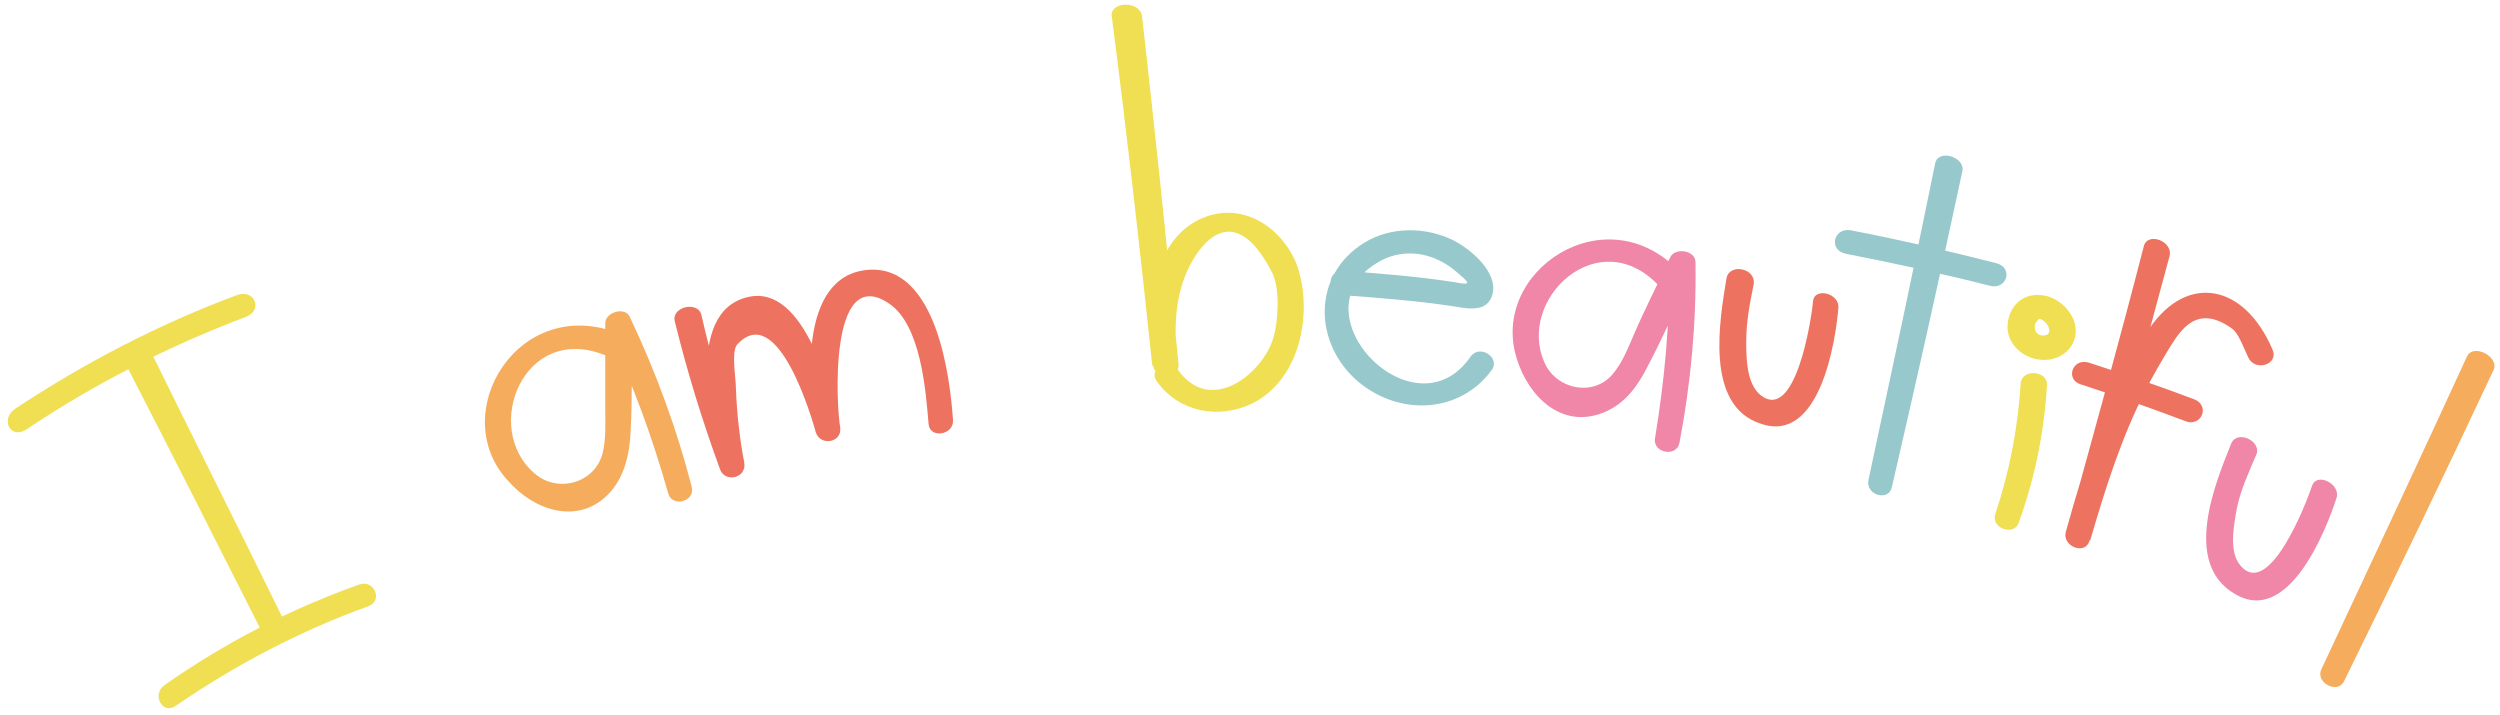 <?xml version="1.0" encoding="UTF-8"?><svg xmlns="http://www.w3.org/2000/svg" xmlns:xlink="http://www.w3.org/1999/xlink" height="76.1" preserveAspectRatio="xMidYMid meet" version="1.0" viewBox="-0.8 -0.5 266.0 76.1" width="266.0" zoomAndPan="magnify"><g><g id="change1_3"><path d="M17.9,74.6c6.4-4.4,13.3-8,20.5-10.6c1.6-0.6,0.6-2.9-1-2.3c-7.3,2.6-14.3,6.2-20.7,10.7 C15.3,73.4,16.5,75.6,17.9,74.6L17.9,74.6z" fill="#F0DF53"/></g><g><g id="change1_6"><path d="M2,45.2c7.3-4.9,15.2-8.9,23.4-12c1.8-0.7,0.9-3-1-2.3C16.1,34,8.2,38.1,0.8,43 C-0.8,44.1,0.3,46.3,2,45.2L2,45.2z" fill="#F0DF53"/></g><g id="change1_5"><path d="M12.4,37.9c4.9,9.5,9.7,19,14.5,28.5c0.7,1.4,3.1,0.3,2.4-1.1c-4.7-9.6-9.5-19.1-14.2-28.7 C14.4,35.2,11.7,36.5,12.4,37.9L12.4,37.9z" fill="#F0DF53"/></g><g id="change2_1"><path d="M65.1,35c-10.8-4.3-18.5,8.6-11.8,15.7c2.7,3.1,7.5,4.8,10.8,1.2c1.6-1.8,2.1-4.2,2.2-6.5 c0.2-3.8,0.1-7.7,0.1-11.5c-0.9,0.2-1.8,0.5-2.6,0.7c2.7,5.6,4.8,11.4,6.5,17.4c0.4,1.5,2.9,0.9,2.5-0.7 c-1.6-6.2-3.8-12.2-6.6-18.1c-0.5-1.1-2.6-0.5-2.6,0.7c0,3.1,0,6.1,0,9.2c0,1.5,0.1,3.1-0.3,4.7C62.4,51,58.4,52,56,49.8 c-5.5-4.8-1.1-16,7.6-12.5C65.2,37.9,66.7,35.7,65.1,35C65.1,35,65.1,35,65.1,35z" fill="#F5AC5C"/></g><g id="change3_2"><path d="M178,28.5c-7.9-8.5-20.4-0.1-17.4,9.2c1.2,3.9,4.7,7.5,9.2,5.7c2.3-0.9,3.7-2.9,4.7-4.9 c1.8-3.4,3.3-6.9,5-10.4c-0.9-0.2-1.8-0.3-2.7-0.5c0.1,6.2-0.5,12.4-1.5,18.5c-0.3,1.6,2.3,2.1,2.6,0.5 c1.2-6.3,1.8-12.7,1.7-19.2c0-1.3-2.2-1.6-2.7-0.5c-1.3,2.8-2.7,5.5-3.9,8.3c-0.6,1.4-1.2,2.9-2.2,4.1c-2.1,2.5-6.1,1.6-7.3-1.3 c-2.9-6.7,5.8-14.9,12.2-8.1C176.9,31.2,179.2,29.8,178,28.5C178,28.5,178,28.5,178,28.5z" fill="#F086A8"/></g><g id="change4_1"><path d="M71,33.7c1.3,5.3,2.9,10.5,4.8,15.7c0.5,1.5,2.8,1,2.6-0.6c-0.5-2.6-0.8-5.3-0.9-8c0-1.1-0.5-3.8,0.1-4.6 c4.4-4.9,8.1,8.2,8.4,9.3c0.5,1.5,2.8,1.1,2.6-0.5c-0.4-2-1.3-17.6,5.2-13.2c3.4,2.3,3.9,9.3,4.2,12.8c0.1,1.6,2.7,1.2,2.6-0.4 c-0.3-4.4-1.7-16.4-8.9-16c-7.8,0.5-6.4,13-5.7,17.2c0.9-0.2,1.7-0.3,2.6-0.5c-1-3.5-3.7-15.2-9.8-13.8c-7,1.6-3.7,14.1-3,18.1 c0.9-0.2,1.7-0.4,2.6-0.6c-1.8-5.2-3.4-10.4-4.6-15.7C73.3,31.5,70.6,32.2,71,33.7C71,33.7,71,33.7,71,33.7z" fill="#EE7260"/></g><g id="change1_1"><path d="M117.5,1.3c1.6,12.4,3,24.7,4.3,37.1c0.9,0,1.8-0.1,2.7-0.1c-0.3-2.8-0.4-5.8,0.5-8.6 c0.9-3,5-10.2,9.6-1.1c0.8,1.7,0.6,5.1,0.1,6.8c-1.1,3.8-6.7,8.4-10.2,3.4c-1-1.3-3.2,0-2.2,1.3c2.3,3.2,6.5,4.1,10.2,2.3 c4.9-2.5,6.2-9,5-13.7c-1-4.2-5.7-8.3-10.8-5.8c-5.5,2.8-5.3,10.8-4.8,15.5c0.2,1.6,2.8,1.5,2.7-0.1c-1.2-12.4-2.5-24.8-3.9-37.2 C120.3-0.5,117.2-0.3,117.5,1.3L117.5,1.3z" fill="#F0DF53"/></g><g id="change5_3"><path d="M142,30.9c4,0.3,8,0.6,11.9,1.2c1.7,0.3,3.6,0.6,4.1-1.3c0.6-2.3-2.2-4.7-4.1-5.7c-3-1.5-6.7-1.5-9.5,0.2 c-5.7,3.5-5.4,10.8-0.7,14.8c4.4,3.7,10.8,3.4,14.2-1.2c1-1.3-1.2-2.8-2.2-1.5c-6.1,9-19.7-5.4-9.1-10.4c2.6-1.1,5.3-0.4,7.3,1.2 c1.8,1.5,2,1.7-0.1,1.3c-3.9-0.6-7.8-0.9-11.8-1.2C140.4,28.3,140.3,30.8,142,30.9C142,30.9,142,30.9,142,30.9z" fill="#97C8CB"/></g><g id="change5_1"><path d="M205.1,16.9c-2.3,11.3-4.7,22.5-7.1,33.7c-0.3,1.6,2.2,2.3,2.5,0.7c2.6-11.2,5.1-22.4,7.5-33.6 C208.3,16.2,205.4,15.3,205.1,16.9L205.1,16.9z" fill="#97C8CB"/></g><g id="change5_2"><path d="M195.6,26.5c5.1,1,10.2,2.1,15.3,3.4c1.8,0.5,2.6-1.9,0.7-2.4c-5.1-1.3-10.3-2.5-15.5-3.5 C194.3,23.7,193.7,26.1,195.6,26.5L195.6,26.5z" fill="#97C8CB"/></g><g id="change4_4"><path d="M227.3,25.7c-2.6,10.1-5.4,20.2-8.2,30.3c0.8,0.3,1.7,0.6,2.5,1c1.6-5.5,3.3-10.9,5.9-16 c0.8-1.6,1.7-3.1,2.6-4.6c1.1-1.7,2.8-4.6,6.5-2c0.8,0.5,1.4,2.3,1.8,3.1c0.7,1.6,3.3,0.8,2.6-0.8c-3-7-9-8.1-13-2.4 c-4.6,6.5-6.9,14.3-9,21.8c-0.4,1.5,2,2.5,2.5,1c3-10,5.8-20.1,8.5-30.2C230.6,25.2,227.7,24.1,227.3,25.7 C227.3,25.7,227.3,25.7,227.3,25.7z" fill="#EE7260"/></g><g id="change4_3"><path d="M220.6,40.4c3.7,1.2,7.4,2.5,11.1,3.9c1.7,0.7,2.7-1.6,1-2.3c-3.7-1.4-7.5-2.7-11.2-3.9 C219.7,37.5,218.9,39.9,220.6,40.4C220.6,40.4,220.6,40.4,220.6,40.4z" fill="#EE7260"/></g><g id="change2_2"><path d="M261.7,37.4c-5.1,11.1-10.3,22.2-15.5,33.3c-0.7,1.4,1.7,2.7,2.4,1.3c5.4-11,10.7-22,15.9-33.1 C265.2,37.5,262.4,36,261.7,37.4L261.7,37.4z" fill="#F5AC5C"/></g><g id="change1_2"><path d="M215.6,30.9c-1.8,0.2-2.8,1.8-2.8,3.4c0,1.9,1.8,3.5,3.9,3.5c2.1,0,3.7-1.7,3.3-3.7 c-0.3-1.6-2.1-3.3-4-3.2c-0.8,0-1.4,0.4-1.4,1.1c0,0.6,0.6,1.4,1.4,1.4c1,0,1.9,1.8,0.6,1.8c-0.6,0-0.9-0.4-0.9-0.9 c0-0.3,0.1-0.5,0.3-0.7c0.2-0.2,0.2-0.3,0.4-0.3C218.1,33.1,217.4,30.6,215.6,30.9z" fill="#F0DF53"/></g><g id="change1_4"><path d="M214.2,40.3c-0.3,4.8-1.2,9.4-2.7,13.9c-0.5,1.5,2,2.4,2.5,0.9c1.7-4.7,2.7-9.6,3-14.6 C217.1,38.9,214.3,38.7,214.2,40.3C214.2,40.3,214.2,40.3,214.2,40.3z" fill="#F0DF53"/></g><g id="change4_2"><path d="M182.9,29.1c-0.7,4.3-2.4,13.6,3.7,15.5c6.2,2.1,7.9-8.7,8.2-12.3c0.2-1.6-2.6-2.3-2.7-0.7 c-0.2,2.2-1.9,12.7-5.5,10c-1.6-1.2-1.6-4.1-1.6-5.8c0-2.1,0.4-4.1,0.8-6.1C186,28,183.2,27.5,182.9,29.1 C182.9,29.1,182.9,29.1,182.9,29.1z" fill="#EE7260"/></g><g id="change3_1"><path d="M236.6,46.7c-1.6,4-5.3,12.7,0.4,16c5.7,3.4,9.7-6.8,10.8-10.2c0.5-1.5-2.1-2.8-2.6-1.3 c-0.7,2.1-4.6,12-7.6,8.5c-1.3-1.5-0.7-4.4-0.4-6.1c0.4-2,1.3-3.9,2.1-5.8C239.8,46.4,237.2,45.2,236.6,46.7 C236.6,46.7,236.6,46.7,236.6,46.7z" fill="#F086A8"/></g></g></g></svg>